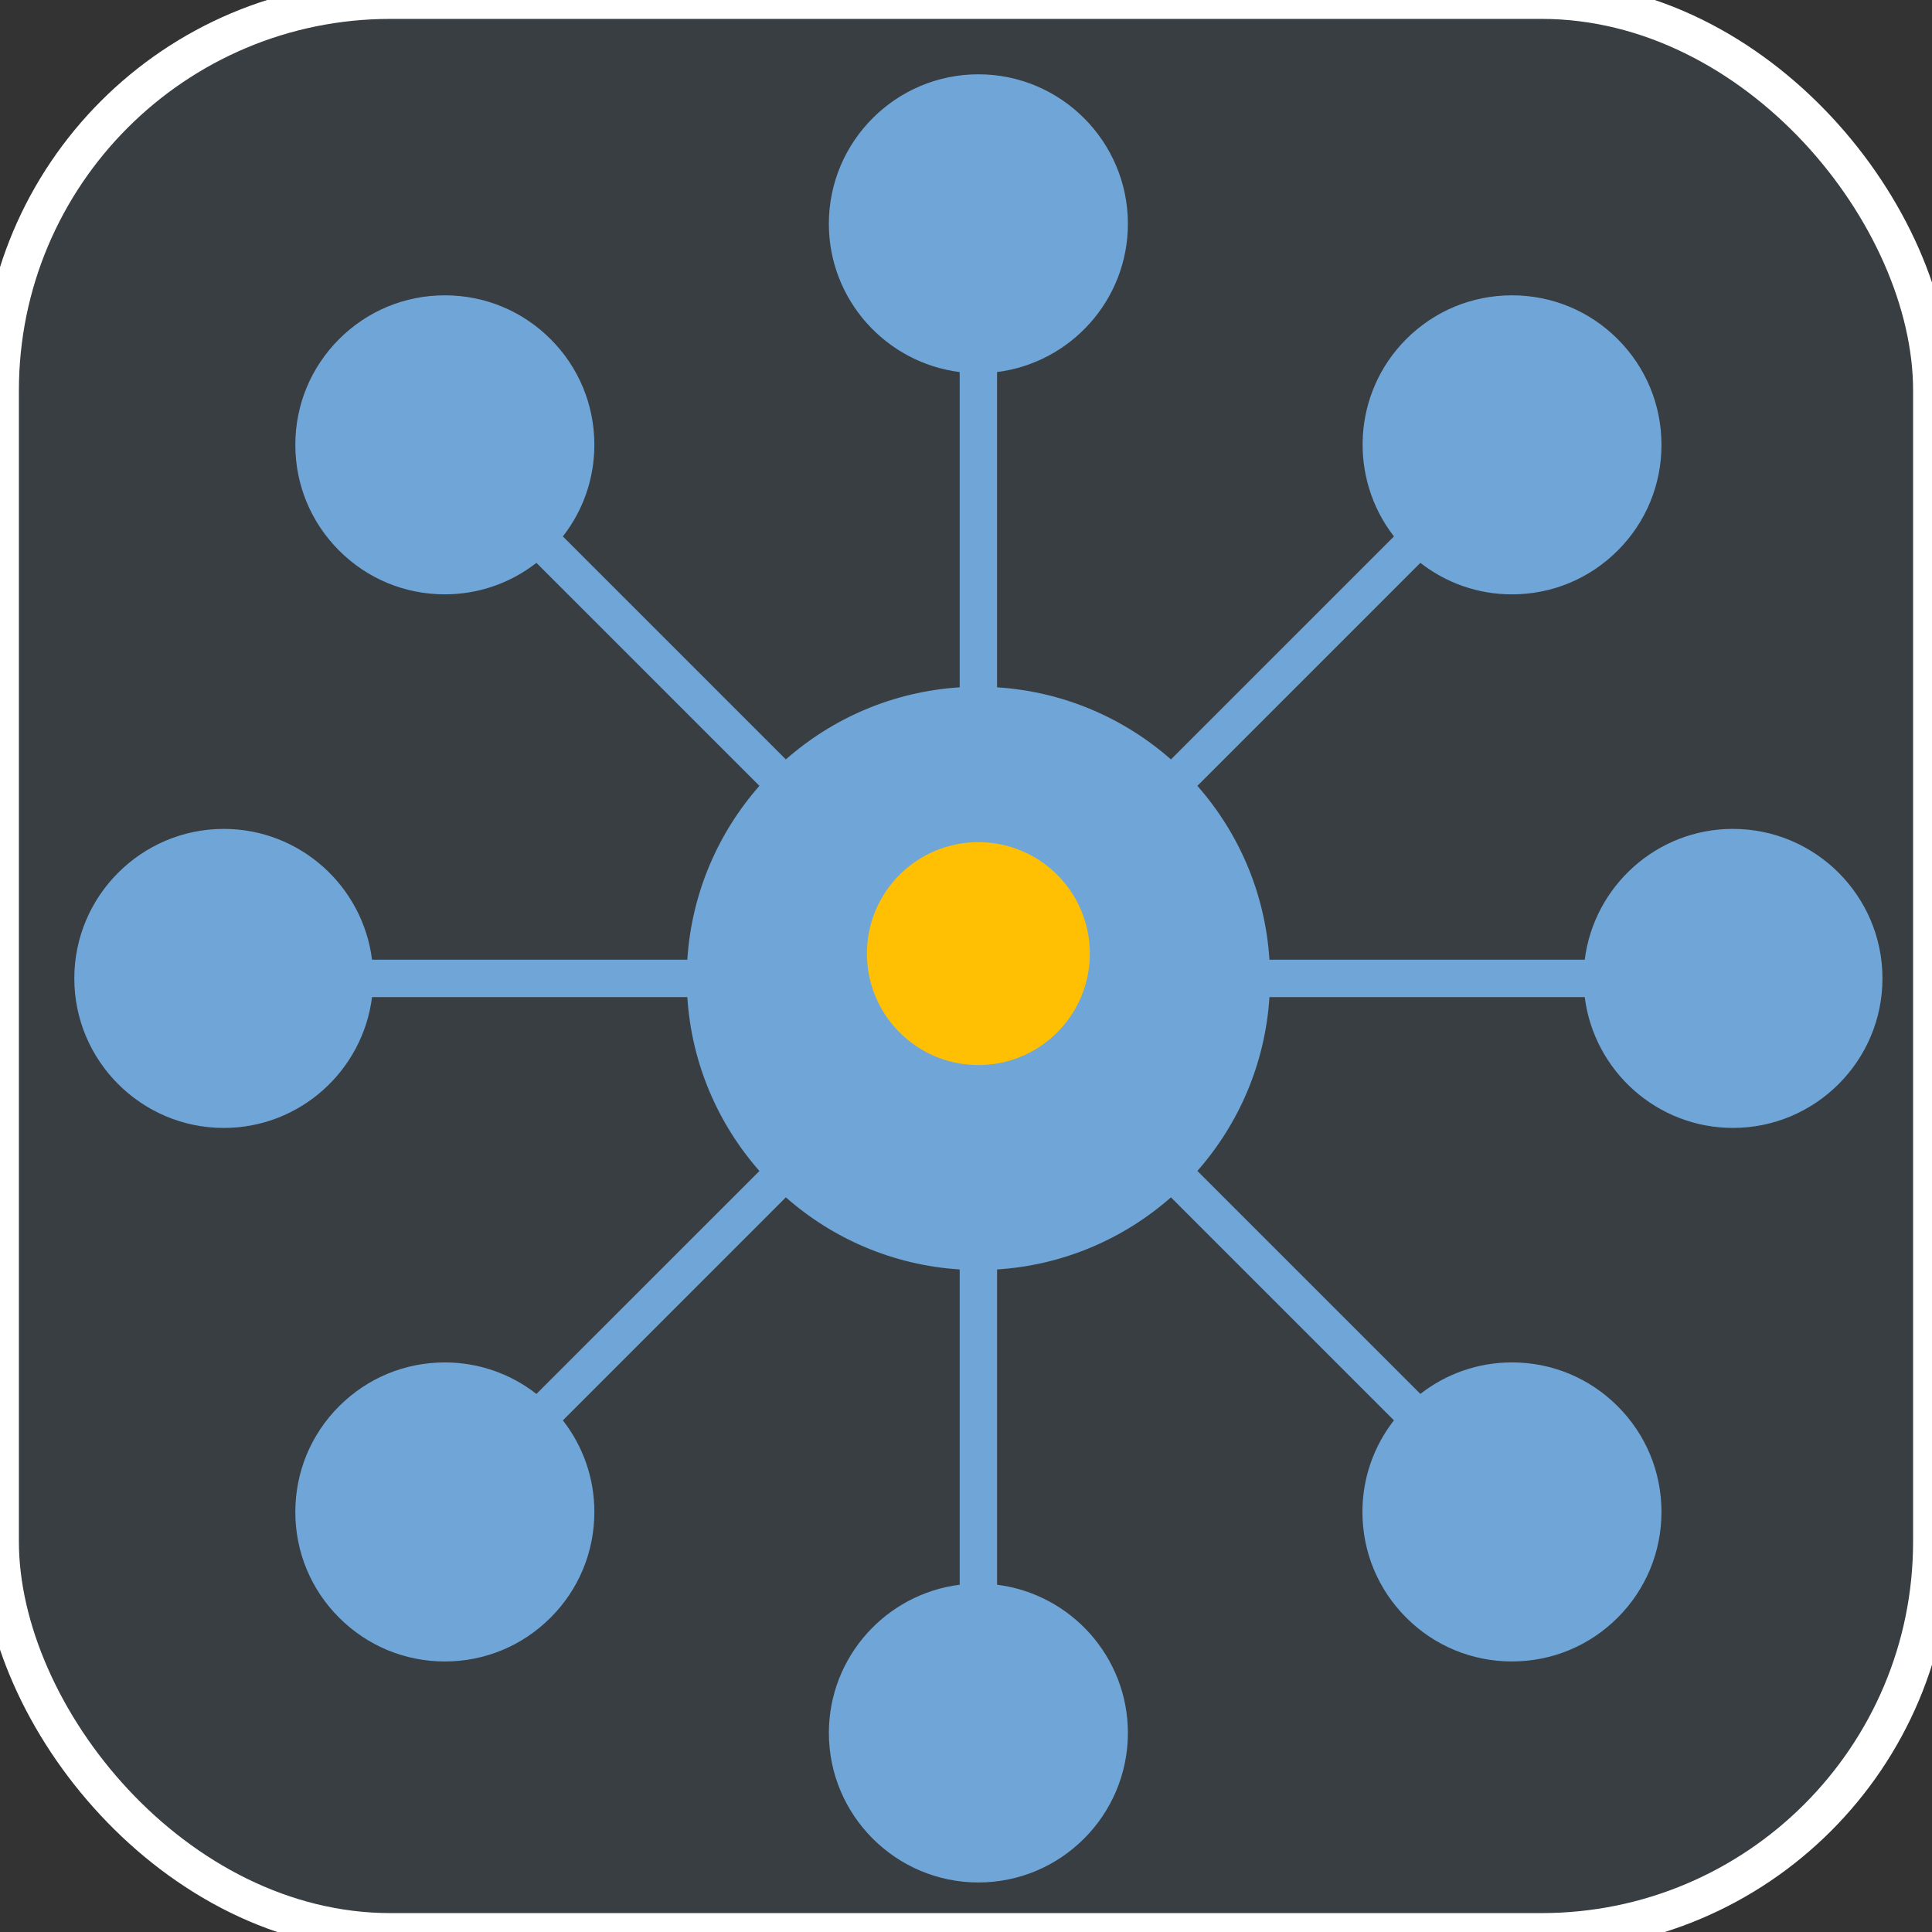 <?xml version="1.0" encoding="UTF-8"?>
<svg xmlns="http://www.w3.org/2000/svg" xmlns:xlink="http://www.w3.org/1999/xlink" width="78px" height="78px" viewBox="0 0 78 78" version="1.1">
  <rect x="0" y="0" width="78" height="78" fill="#333333" stroke="none"/>
  <title>DB149236-0C10-4853-9103-2D77A4CB128C</title>
  <g id="Page-1" stroke="none" stroke-width="1" fill="none" fill-rule="evenodd">
    <g id="HOME-V3" transform="translate(-715, -5674)">
      <g id="SECTION-7" transform="translate(115, 5410)">
        <g id="8" transform="translate(600, 264)">
          <g id="Group">
            <rect id="Rectangle" fill-opacity="0.1" fill="#6FA6D7" fill-rule="nonzero" x="0.436" y="0.436" width="77.128" height="77.128" rx="15"></rect>
            <rect id="Rectangle" stroke="#FFFFFF" stroke-width="1.526" x="2.02973549e-15" y="2.02973549e-15" width="78" height="78" rx="15.763"></rect>
          </g>
          <path d="M69.964,33.464 C66.892,33.464 64.354,35.773 63.98,38.746 L51.251,38.746 C51.08,36.064 50.013,33.627 48.341,31.727 L57.344,22.724 C58.397,23.546 59.685,23.996 61.041,23.996 C62.655,23.996 64.17,23.368 65.31,22.228 C66.451,21.088 67.078,19.572 67.078,17.96 C67.078,16.347 66.45,14.831 65.31,13.691 C64.17,12.551 62.654,11.923 61.041,11.923 C59.429,11.923 57.913,12.551 56.774,13.691 C54.602,15.863 54.44,19.291 56.278,21.657 L47.274,30.66 C45.373,28.988 42.937,27.921 40.254,27.749 L40.254,15.021 C43.227,14.647 45.536,12.109 45.536,9.036 C45.536,5.708 42.828,3 39.5,3 C36.171,3 33.463,5.708 33.463,9.036 C33.463,12.109 35.772,14.647 38.745,15.021 L38.745,27.749 C36.063,27.921 33.626,28.987 31.727,30.66 L22.724,21.657 C23.546,20.604 23.996,19.317 23.996,17.959 C23.996,16.346 23.368,14.831 22.228,13.691 C21.088,12.551 19.572,11.923 17.959,11.923 C16.347,11.923 14.831,12.551 13.691,13.691 C12.551,14.831 11.923,16.346 11.923,17.959 C11.923,19.572 12.551,21.088 13.691,22.228 C14.831,23.368 16.347,23.995 17.959,23.995 C19.317,23.995 20.603,23.545 21.657,22.724 L30.66,31.727 C28.988,33.627 27.921,36.064 27.749,38.746 L15.02,38.746 C14.647,35.774 12.109,33.465 9.036,33.465 C5.708,33.465 3,36.173 3,39.501 C3,42.83 5.708,45.538 9.036,45.538 C12.109,45.538 14.647,43.228 15.02,40.256 L27.749,40.256 C27.92,42.938 28.988,45.375 30.66,47.276 L21.657,56.277 C20.603,55.456 19.317,55.005 17.959,55.005 C16.347,55.005 14.831,55.633 13.691,56.773 C12.551,57.913 11.923,59.43 11.923,61.042 C11.923,62.655 12.551,64.171 13.691,65.309 C14.831,66.449 16.347,67.078 17.959,67.078 C19.572,67.078 21.088,66.449 22.228,65.309 C23.368,64.169 23.996,62.654 23.996,61.041 C23.996,59.684 23.546,58.397 22.724,57.344 L31.727,48.34 C33.627,50.013 36.064,51.08 38.745,51.251 L38.745,63.98 C35.773,64.353 33.464,66.891 33.464,69.963 C33.464,73.292 36.172,76 39.5,76 C42.829,76 45.536,73.292 45.536,69.963 C45.536,66.891 43.227,64.353 40.255,63.98 L40.255,51.251 C42.937,51.079 45.374,50.012 47.274,48.34 L56.277,57.343 C55.456,58.397 55.005,59.684 55.005,61.041 C55.005,62.654 55.633,64.169 56.774,65.309 C57.914,66.45 59.43,67.077 61.041,67.077 C62.652,67.077 64.169,66.449 65.309,65.309 C66.45,64.168 67.077,62.652 67.078,61.041 C67.078,59.428 66.45,57.913 65.309,56.773 C64.169,55.633 62.654,55.004 61.042,55.004 C59.685,55.004 58.397,55.455 57.344,56.276 L48.341,47.274 C50.013,45.374 51.08,42.938 51.251,40.256 L63.98,40.256 C64.353,43.228 66.891,45.537 69.964,45.537 C73.292,45.537 76,42.829 76,39.501 C76,36.173 73.292,33.465 69.964,33.465 L69.964,33.464 Z" id="Path" fill="#6FA6D7" fill-rule="nonzero"></path>
          <circle id="Oval" fill="#FFC003" fill-rule="nonzero" cx="39.5" cy="38.5" r="4.5"></circle>
        </g>
      </g>
    </g>
  </g>
</svg>
